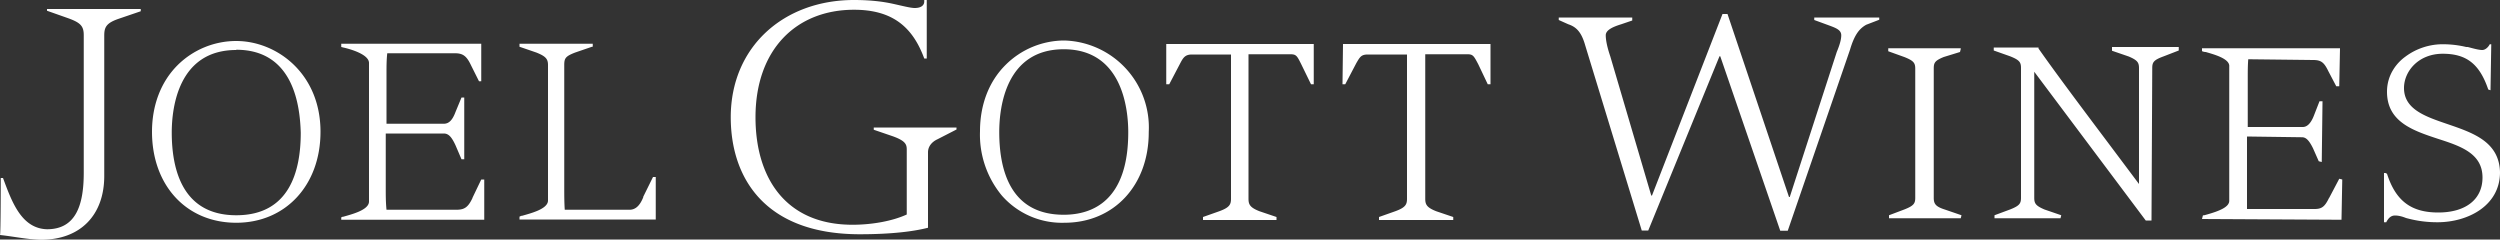 <svg xmlns="http://www.w3.org/2000/svg" viewBox="0 0 100 9.58">
  <rect x="0" y="0" width="100" height="9.58" fill="#333333" stroke="none"/>
  <path fill="#fff" d="M.03 7.12h.09c.35.94.73 2.02 1.76 2.05 1.14 0 1.47-.94 1.47-2.26v-5.5c0-.36-.12-.5-.62-.68l-.85-.3V.36h3.75v.09l-.88.3c-.5.17-.58.34-.58.67v5.62c0 1.55-.94 2.55-2.53 2.55C1.1 9.58.56 9.46 0 9.4c.03-.03.03-2.28.03-2.28zm36.24 1.46c-.59.27-1.41.41-2.17.41-2.67 0-3.88-1.87-3.88-4.3 0-2.7 1.62-4.3 3.94-4.3 1.52 0 2.34.67 2.81 1.95h.1V0h-.1v.06c0 .14-.11.26-.38.26-.17 0-.47-.08-.88-.17S34.8 0 34.16 0c-2.82 0-4.93 1.88-4.93 4.69 0 2.43 1.37 4.68 5.16 4.68 1.26 0 2.14-.11 2.73-.26V6.09c0-.2.12-.4.38-.52l.76-.39V5.1h-3.31v.09l.76.26c.5.18.56.32.56.53v2.6zM62.35.7v.1l.38.17c.33.11.53.32.68.85l2.26 7.4h.26l2.85-6.97h.03l2.4 6.98h.3L74 1.99c.18-.61.38-.85.65-1l.52-.2V.7h-2.6v.1l.6.22c.27.1.48.18.48.39 0 .17-.06.38-.18.67l-1.88 5.8h-.03L69.1.56h-.2l-2.82 7.26h-.03l-1.64-5.57c-.12-.35-.18-.64-.18-.84s.26-.33.62-.44l.44-.15V.7h-2.94zM12.82 5.27c0 2.14-1.4 3.64-3.37 3.64-2 0-3.37-1.5-3.37-3.64 0-1.05.35-1.99 1.02-2.66a3.33 3.33 0 012.35-.97c1.61 0 3.37 1.29 3.37 3.63zM9.45 2C7.13 2 6.87 4.31 6.87 5.3c0 1.5.44 3.31 2.58 3.31s2.58-1.78 2.58-3.3c-.03-1.03-.26-3.32-2.58-3.32zm9.45 5.92c-.18.38-.33.47-.65.47h-2.79c-.03-.3-.03-.56-.03-.85v-2.2h2.32c.2 0 .32.15.47.47l.24.56h.11V3.9h-.11l-.24.58c-.12.32-.26.47-.47.47h-2.29V2.93c0-.27 0-.53.03-.8h2.7c.32 0 .47.1.65.48l.32.64h.09v-1.5h-5.6v.13l.08.02c.27.06 1.03.27 1.03.62v5.54c0 .35-.73.52-1.03.61-.06 0-.08.03-.08.03v.09h5.72V7.18h-.12l-.35.73zm6.83-.03c-.14.35-.32.5-.55.5h-2.59c-.02-.3-.02-.59-.02-.85V2.6c0-.27.05-.35.44-.5l.67-.23h.03v-.12h-2.93v.12l.67.23c.38.15.47.26.47.5v5.42c0 .35-.73.52-1.03.61-.06 0-.09.03-.09.03h-.02v.12h5.45v-1.7h-.11l-.39.79zm20.22-2.6c0 2.13-1.4 3.62-3.37 3.62a3.2 3.2 0 01-2.5-1.08 3.82 3.82 0 01-.88-2.58c0-1.05.35-1.99 1.03-2.66a3.34 3.34 0 012.35-.97 3.48 3.48 0 013.37 3.66zm-3.4-3.32c-2.32 0-2.58 2.32-2.58 3.31 0 1.5.43 3.31 2.58 3.31 1.17 0 2.58-.58 2.58-3.3 0-1-.27-3.32-2.58-3.32zm4.1 1.4h.12l.44-.84c.12-.23.2-.35.47-.35h1.56v5.77c0 .23-.06.35-.47.5l-.65.23v.12h2.94v-.12l-.68-.23c-.38-.15-.44-.27-.44-.5V2.17h1.67c.24 0 .27.06.44.4l.39.8h.11V1.76h-5.9v1.6zm7.05 0h.11l.44-.84c.15-.26.2-.35.47-.35h1.56v5.77c0 .23-.06.35-.47.5l-.65.23v.12h2.97v-.12l-.68-.23c-.38-.15-.44-.27-.44-.5V2.17h1.68c.23 0 .26.06.44.4l.38.8h.11V1.76h-5.9l-.02 1.6zm23.65 4.55V2.75c0-.23.03-.32.4-.47l.65-.2.03-.12v-.03h-2.9v.12l.64.23c.38.15.44.24.44.47v5.16c0 .23-.06.32-.44.47l-.61.23v.12h2.87l.03-.12-.67-.23c-.38-.12-.44-.24-.44-.47zm7.13-5.89l.67.23c.35.15.41.24.41.47v4.63l-1.23-1.64c-1.03-1.37-2.11-2.81-2.79-3.78V1.9h-1.79v.12l.65.23c.38.15.44.24.44.47v5.19c0 .23-.06.32-.44.47l-.62.23v.12h2.64l.03-.12-.67-.23c-.35-.15-.41-.24-.41-.47V2.87l4.46 5.95h.23l.03-6.1c0-.23.06-.32.44-.46l.62-.24V1.88h-2.67v.14zm8.68 5.89c-.17.35-.29.44-.58.44h-2.7v-.38-2.52l2.2.03c.17 0 .29.14.44.44l.23.52.12.03.03-2.4v-.03h-.12l-.23.59c-.12.3-.27.44-.44.44h-2.2V3.13c0-.26 0-.52.02-.76l2.59.03c.32 0 .44.09.61.44l.32.61h.12l.03-1.52h-5.52v.12c.03 0 .06.03.15.03.3.09.97.26.94.58v5.37c0 .23-.32.4-1 .58-.03 0-.06 0-.06.03l-.03.12 5.55.03h.03l.03-1.59v-.02l-.12-.03-.4.76zm4.73-2.96c-.88-.3-1.73-.59-1.73-1.44 0-.67.58-1.37 1.55-1.37.94 0 1.47.4 1.82 1.43l.09.03.03-1.81v-.03h-.06c-.06.12-.18.23-.3.23-.14 0-.35-.06-.58-.12h-.06a4.02 4.02 0 00-.91-.11 2.5 2.5 0 00-1.53.5c-.32.23-.73.7-.73 1.4 0 1.2 1.03 1.55 2.03 1.88.9.29 1.79.58 1.79 1.55 0 .88-.68 1.4-1.77 1.4-1.08 0-1.7-.46-2.05-1.55l-.06-.03h-.06v1.97h.09c.09-.18.2-.27.35-.27.12 0 .27.03.44.1.3.08.7.17 1.26.17 1.2 0 2.5-.65 2.5-2-.03-1.23-1.09-1.58-2.11-1.93z"/>
</svg>